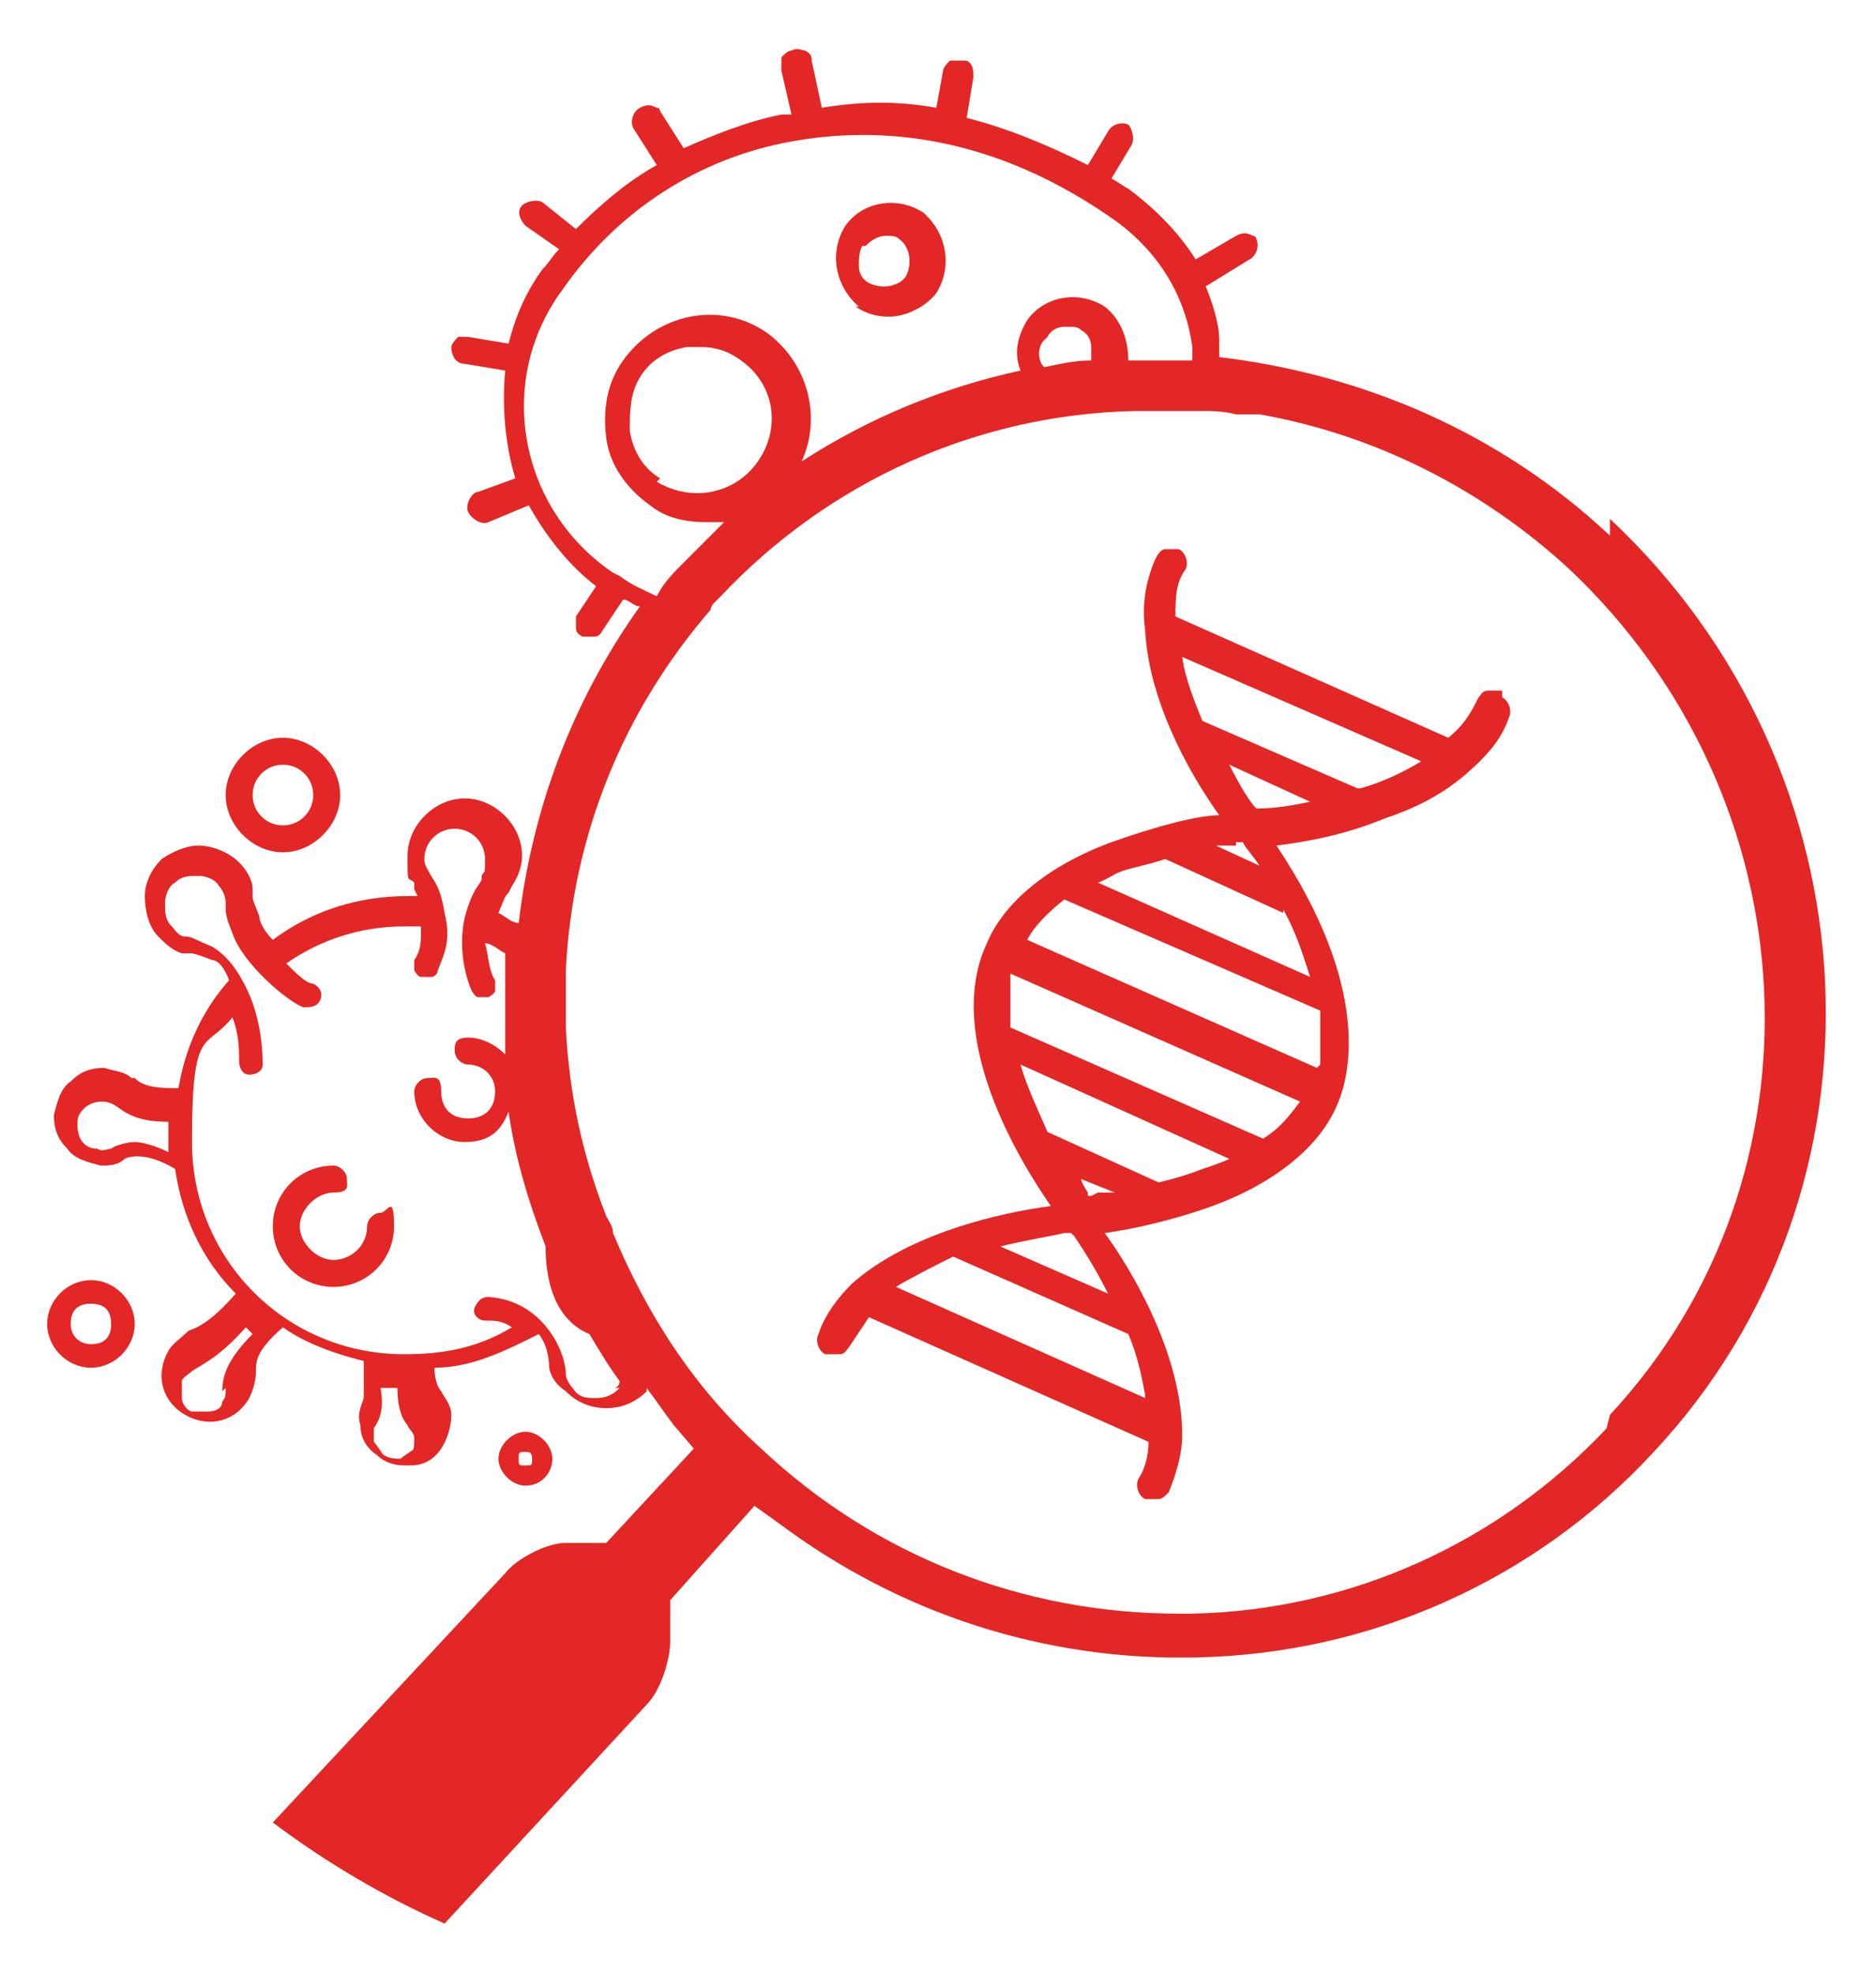 <?xml version="1.0" encoding="UTF-8"?>
<svg id="Layer_1" data-name="Layer 1" xmlns="http://www.w3.org/2000/svg" version="1.1" viewBox="0 0 55.7 58.6">
  <defs>
    <style>
      .cls-1 {
        fill: #e32726;
        stroke-width: 0px;
      }
    </style>
  </defs>
  <path class="cls-1" d="M15.6,44.1c.5,0,.8-.4.8-.8s-.4-.8-.8-.8-.8.4-.8.8.4.8.8.8ZM15.6,43.1c.1,0,.2,0,.2.2s0,.2-.2.2-.2,0-.2-.2,0-.2.2-.2Z"/>
  <path class="cls-1" d="M47.8,15.9c-3.3-3.1-7.4-4.8-11.6-5.3,0-.2,0-.3,0-.5,0-.5-.2-1.1-.4-1.6l1.3-.8c.2-.1.3-.4.2-.6,0,0,0-.1-.1-.1-.2-.1-.3-.1-.5,0l-1.2.7c-.5-.8-1.2-1.5-2-2.1-.2-.1-.3-.2-.5-.3l.6-1c.1-.2,0-.5-.1-.6h0c-.2-.1-.5,0-.6.2l-.6,1c-1.2-.6-2.4-1.1-3.6-1.4l.2-1.2c0-.2,0-.4-.2-.5,0,0-.1,0-.2,0-.1,0-.2,0-.3,0,0,0-.2.2-.2.3l-.2,1.1c-1.1-.2-2.2-.2-3.4,0l-.3-1.4c0-.1,0-.2-.2-.3-.1,0-.2-.1-.4,0-.1,0-.2.1-.3.2,0,.1,0,.2,0,.4l.3,1.3c0,0-.2,0-.3,0-1,.2-2,.6-2.9,1l-.7-1.1c0,0,0-.1-.1-.1-.2-.1-.3-.1-.5,0-.2.1-.3.4-.2.6l.7,1.1c-.9.5-1.7,1.2-2.4,1.9l-1-.8c-.2-.1-.5,0-.6.1-.2.2,0,.5.1.6l1,.7c-.2.2-.3.4-.5.6-.5.7-.8,1.4-1,2.2l-1.2-.2c-.1,0-.2,0-.3,0,0,0-.2.2-.2.3,0,.2.1.5.4.5l1.2.2c-.1,1.1,0,2.2.3,3.2l-1.1.4c-.2,0-.4.4-.3.6s.4.4.6.3l1.2-.5c.5.9,1.2,1.8,2,2.4l-.6.9c0,0,0,.2,0,.3s0,.2.2.3c0,0,.2,0,.3,0h0c.1,0,.2,0,.3-.2l.6-.9c.2,0,.3.2.5.2-2,2.8-3.2,6-3.6,9.4-.2,0-.4-.2-.6-.3,0,0,0,0,0,0,.2-.5.2-.5.3-.6,0,0,0,0,.1-.2.2-.3.3-.6.3-.9,0-.9-.8-1.7-1.7-1.7s-1.7.8-1.7,1.7,0,.6.2.8h0s0,0,0,0c0,0,0,0,0,0h0s0,.1,0,.2c0,0,0,0,.1.2,0,0-.2,0-.3,0-1.4,0-2.8.4-4,1.3-.2-.2-.4-.5-.4-.7-.2-.5-.2-.5-.2-.6s0-.1,0-.2c0-.3-.2-.6-.4-.8-.3-.3-.8-.5-1.2-.5s-.8.2-1.1.4c-.3.3-.5.7-.5,1.1,0,.4.1.9.4,1.2.2.2.4.4.7.5.1,0,.2,0,.3,0,0,0,.1,0,.6.2.2,0,.4.3.5.6-.8.9-1.3,2-1.5,3.2h-.2c-.8,0-1-.2-1.1-.3,0,0,0,0-.1,0-.2-.2-.5-.2-.8-.3h0c-.4,0-.7.1-1,.4-.3.2-.4.6-.5,1,0,.4.1.7.4,1,.2.3.6.4,1,.5h0c.2,0,.5,0,.7-.2,0,0,.5-.3,1.5.3,0,0,0,0,0,0,.2,1.4.8,2.7,1.8,3.7-.7.8-1.1,1-1.4,1.1h0c-.2.2-.5.4-.6.6-.4.7-.2,1.5.5,1.9.7.4,1.5.2,1.9-.5.1-.2.2-.5.2-.8s0-.6.8-1.3c.7.5,1.6.8,2.4,1,0,.6,0,.8,0,1,0,0,0,0,0,.1-.1.3-.2.5-.1.8,0,.4.2.7.5.9.2.2.5.3.8.3s.1,0,.2,0c.4,0,.7-.2.9-.5.2-.3.3-.7.3-1,0-.3-.2-.5-.3-.7,0,0-.2-.2-.2-.7,1.1,0,2.1-.5,3.1-1,.3.4.3.9.3.9,0,.3.2.6.5.8.3.3.7.5,1.2.5s.9-.2,1.2-.5c0,0,0,0,0-.1.3.4.5.7.8,1.1l.6.7-2.6,2.8h-1.2c-.6,0-1.5.5-1.8.9l-6.9,7.4c1.6,1.2,3.3,2.2,5.1,3l6-6.5c.4-.4.7-1.3.7-1.9v-1.2s2.5-2.8,2.5-2.8l.7.5c3.6,2.7,7.9,4.1,12.4,4,5.2-.1,10.1-2.3,13.6-6.1,7.3-7.8,6.7-20.2-1.3-27.7h0ZM5,34.2c-.4-.2-.8-.3-1-.3s-.6.1-.7.2c-.1,0-.3.1-.4,0-.4,0-.6-.3-.6-.7,0-.2,0-.3.2-.5.1-.1.3-.2.5-.2.1,0,.2,0,.4.1,0,0,0,0,0,0h0c.3.2.6.5,1.6.5h0c0,.2,0,.3,0,.5v.2h0ZM18.2,17c-2.8-1.9-3.5-5.7-1.5-8.4,1.6-2.3,4-3.9,6.8-4.4,2.2-.4,5.6-.4,9.4,2.2,1.5,1,2.3,2.4,2.5,3.9v.4c-.4,0-.8,0-1.1,0s-.5,0-.8,0c0-.6-.2-1.2-.7-1.6-.8-.5-1.8-.3-2.3.4-.3.5-.4,1-.2,1.5-2.3.5-4.5,1.4-6.5,2.7.6-1.3.2-2.9-1-3.8h0c-1.4-1-3.3-.6-4.3.8-.5.7-.6,1.5-.5,2.3s.6,1.5,1.3,2c.5.4,1.1.5,1.7.5s.3,0,.5,0c-.4.4-.8.8-1.2,1.2-.3.3-.6.6-.8,1-.4-.2-.7-.3-1.1-.6h0ZM31.1,10c.1-.2.3-.3.5-.3,0,0,0,0,.1,0,.2,0,.3,0,.4.1.2.1.3.3.3.5,0,.1,0,.2,0,.4-.5,0-.9.1-1.4.2-.2-.2-.2-.6,0-.8h0ZM19.6,14.2c-.5-.3-.8-.8-.9-1.4,0-.6,0-1.1.3-1.6s.8-.8,1.4-.9c.1,0,.3,0,.4,0,.4,0,.8.1,1.2.4,1,.7,1.2,2,.5,3-.7,1-2,1.2-3,.6ZM6.7,41.2c0,.2,0,.3-.1.4,0,.2-.2.3-.4.3-.2,0-.4,0-.5,0s-.3-.2-.3-.4c0-.2,0-.3,0-.5,0-.1.2-.2.3-.3h0c.3-.2.8-.4,1.6-1.3,0,0,.1.1.2.2-.8.8-.9,1.3-.9,1.7ZM12.3,43c-.1.1-.3.2-.4.3-.2,0-.3,0-.5-.1-.1-.1-.2-.3-.3-.4,0-.1,0-.2,0-.4,0,0,0,0,0,0h0c.2-.3.3-.6.2-1.2.2,0,.4,0,.5,0,0,.7.2,1,.3,1.1,0,.1.2.2.2.4,0,.2,0,.3-.1.5h0ZM18.4,41.2c-.2.2-.4.3-.7.3s-.5,0-.7-.3c-.1-.1-.2-.3-.2-.4,0-.7-.7-2.2-2.3-2.3h0c-.2,0-.3.1-.4.3s.1.4.3.4c.3,0,.5,0,.8.2-1,.6-2,.8-3.2.8-3.5,0-6.3-2.8-6.3-6.3s.4-2.7,1.2-3.7c.2.5.2,1,.2,1.3,0,.2.1.4.3.4.2,0,.4-.1.4-.3,0-.6-.1-1.5-.5-2.3-.2-.4-.5-.9-1-1.2-.5-.2-.6-.3-.8-.3,0,0,0,0,0,0h0c-.2,0-.3-.2-.4-.3-.2-.2-.2-.4-.2-.7,0-.2.1-.5.3-.6.2-.2.4-.2.7-.2.2,0,.5.1.6.3.1.1.2.3.2.5h0c0,0,0,0,0,.1,0,.2,0,.3.2.8.3.9,1.6,2,2.1,2.2.2,0,.4,0,.5-.2s0-.4-.2-.5c-.2,0-.5-.3-.8-.6,1-.7,2.2-1.1,3.5-1.1s.3,0,.5,0c0,.5,0,.7-.2,1h0c0,.2,0,.3,0,.3s.1.2.2.2.2,0,.3,0,.2-.1.2-.2h0c.2-.5.4-.9.2-1.7-.1-.6-.2-.8-.4-1.1,0,0,0,0,0,0h0c-.1-.2-.2-.3-.2-.5,0-.5.4-.9.9-.9s.9.4.9.9,0,.3-.1.5h0c0,0,0,0,0,.1,0,.1-.2.2-.4.8-.3.8-.2,1.8.1,2.5,0,0,.1.2.2.2,0,0,.2,0,.3,0,0,0,.2-.1.2-.2s0-.2,0-.3c-.2-.3-.2-.8-.3-1.1.2,0,.4.2.6.3,0,.7,0,1.4,0,2.1,0,.3,0,.6,0,.9-.3-.3-.7-.5-1.1-.5s-.4.2-.4.4.2.4.4.4c.4,0,.8.3.8.8s-.3.8-.8.8-.8-.3-.8-.8-.2-.4-.4-.4-.4.2-.4.4c0,.8.7,1.5,1.5,1.5s1.1-.4,1.3-.9c.2,1.4.6,2.7,1.1,4,0,1.8.8,2.4,1.3,2.6.3.5.6,1,.9,1.4,0,0,0,.2-.2.2h0ZM47.7,42.4c-3.2,3.4-7.6,5.4-12.3,5.5h-.4c-4.6,0-9-1.7-12.4-4.9h0c-2-1.8-3.4-4-4.4-6.4,0-.2-.1-.3-.2-.5h0c-.7-1.8-1.1-3.6-1.2-5.6,0-.4,0-.8,0-1.2v-.5h0c.2-4,1.7-7.7,4.3-10.7,0,0,0-.1.1-.2h0c0,0,.1-.1.2-.2,3.2-3.4,7.6-5.4,12.3-5.5.3,0,.7,0,1,0,.3,0,.7,0,1,0h0c.3,0,.6,0,1,.1.2,0,.4,0,.7,0,3.4.6,6.6,2.2,9.2,4.6,7.2,6.8,7.8,18,1.2,25.1h0Z"/>
  <path class="cls-1" d="M2.7,38c-.7,0-1.3.6-1.3,1.3s.6,1.3,1.3,1.3,1.3-.6,1.3-1.3-.6-1.3-1.3-1.3ZM2.7,39.9c-.3,0-.6-.2-.6-.6s.2-.6.6-.6.6.2.6.6-.2.6-.6.6Z"/>
  <path class="cls-1" d="M11.3,36c-.2,0-.4.2-.4.4,0,.6-.5,1-1,1s-1-.5-1-1,.5-1,1-1,.4-.2.4-.4-.2-.4-.4-.4c-1,0-1.8.8-1.8,1.8s.8,1.8,1.8,1.8,1.8-.8,1.8-1.8-.2-.4-.4-.4Z"/>
  <path class="cls-1" d="M8.4,25.3c.9,0,1.7-.8,1.7-1.7s-.8-1.7-1.7-1.7-1.7.8-1.7,1.7.8,1.7,1.7,1.7ZM8.4,22.7c.5,0,.9.4.9.9s-.4.9-.9.9-.9-.4-.9-.9.4-.9.9-.9Z"/>
  <path class="cls-1" d="M25.4,9.1c.3.2.6.3,1,.3.5,0,1.1-.3,1.4-.7.5-.8.3-1.8-.4-2.4-.8-.5-1.8-.3-2.3.4-.5.8-.3,1.8.4,2.4h0ZM25.7,7.3c.2-.2.4-.3.6-.3s.3,0,.4.1c.3.2.4.7.2,1.1-.2.3-.7.4-1.1.2-.2-.1-.3-.3-.3-.5,0-.2,0-.4.1-.6h0Z"/>
  <path class="cls-1" d="M44.6,20.5c-.1,0-.2,0-.4,0s-.2.1-.3.2c-.2.4-.4.8-.9,1.2l-8.1-3.6c0-.5,0-1,.3-1.4.1-.2,0-.5-.2-.6-.1,0-.2,0-.4,0-.1,0-.2.1-.3.3-.3.7-.4,1.4-.3,2.1h0c.1,2,1.2,4.1,2.2,5.5-.6,0-1.8.3-3.2.8-1.9.7-3.2,1.8-3.7,3-1.3,2.8,1,6.5,1.9,7.8-1.5.2-4.2.8-5.9,2.3h0c-.4.4-.8.9-1,1.5-.1.2,0,.5.2.6.1,0,.2,0,.4,0s.2-.1.3-.2c.2-.3.4-.6.6-.9l8.3,3.7c0,.4-.1.8-.3,1.1-.1.2,0,.5.2.6,0,0,.1,0,.2,0s.1,0,.2,0c.1,0,.2-.1.3-.2.2-.5.4-1.1.4-1.7h0c0-2.4-1.5-4.9-2.3-6,.8-.1,2.1-.4,3.2-.8,1.9-.7,3.2-1.8,3.7-3,.4-.9,1-3.5-1.8-7.7.8-.1,2-.3,3.2-.8.9-.3,1.7-.7,2.4-1.3h0c.7-.6,1.1-1.1,1.3-1.7.1-.2,0-.5-.2-.6h0ZM36.7,25c0,0,.2,0,.2,0,.1.2.3.4.5.7l-1.3-.6c.2,0,.5,0,.6,0h0ZM34,41.5l-7.4-3.3c.5-.3,1.1-.6,1.7-.9l5.2,2.3c.3.7.4,1.3.5,1.8ZM32.9,38.4l-3.2-1.4c.8-.2,1.5-.3,1.9-.4h.2s0,0,.1.1c.2.3.6.9,1,1.7h0ZM32.4,35.5s0,0-.1,0c0,0,0,0,0-.1,0,0-.2-.3-.2-.4l1,.4c-.1,0-.4,0-.5,0ZM35.7,34.7c-.5.2-.9.3-1.3.4l-3.3-1.5c-.3-.7-.6-1.3-.8-2l6.2,2.8c-.2.1-.5.2-.8.3h0ZM37.5,33.8l-7.5-3.3c0-.5,0-1,0-1.6l8.6,3.8c-.3.4-.6.8-1.1,1.1h0ZM39.1,31.7l-8.6-3.8c.2-.4.6-.8,1.1-1.2l7.6,3.3c0,.5,0,1.1,0,1.6ZM38.1,27c.4.7.6,1.4.8,2l-6.3-2.8c.3-.1.5-.3.9-.4.4-.1.8-.2,1.1-.3l3.5,1.6ZM37.3,24c-.2-.2-.5-.7-.8-1.3l2.4,1.1c-.5.1-1,.2-1.6.2h0ZM40.3,23.4l-4.6-2c-.2-.5-.5-1.2-.6-1.9l7.1,3.1c-.5.3-1.1.6-1.8.8h0Z"/>
</svg>